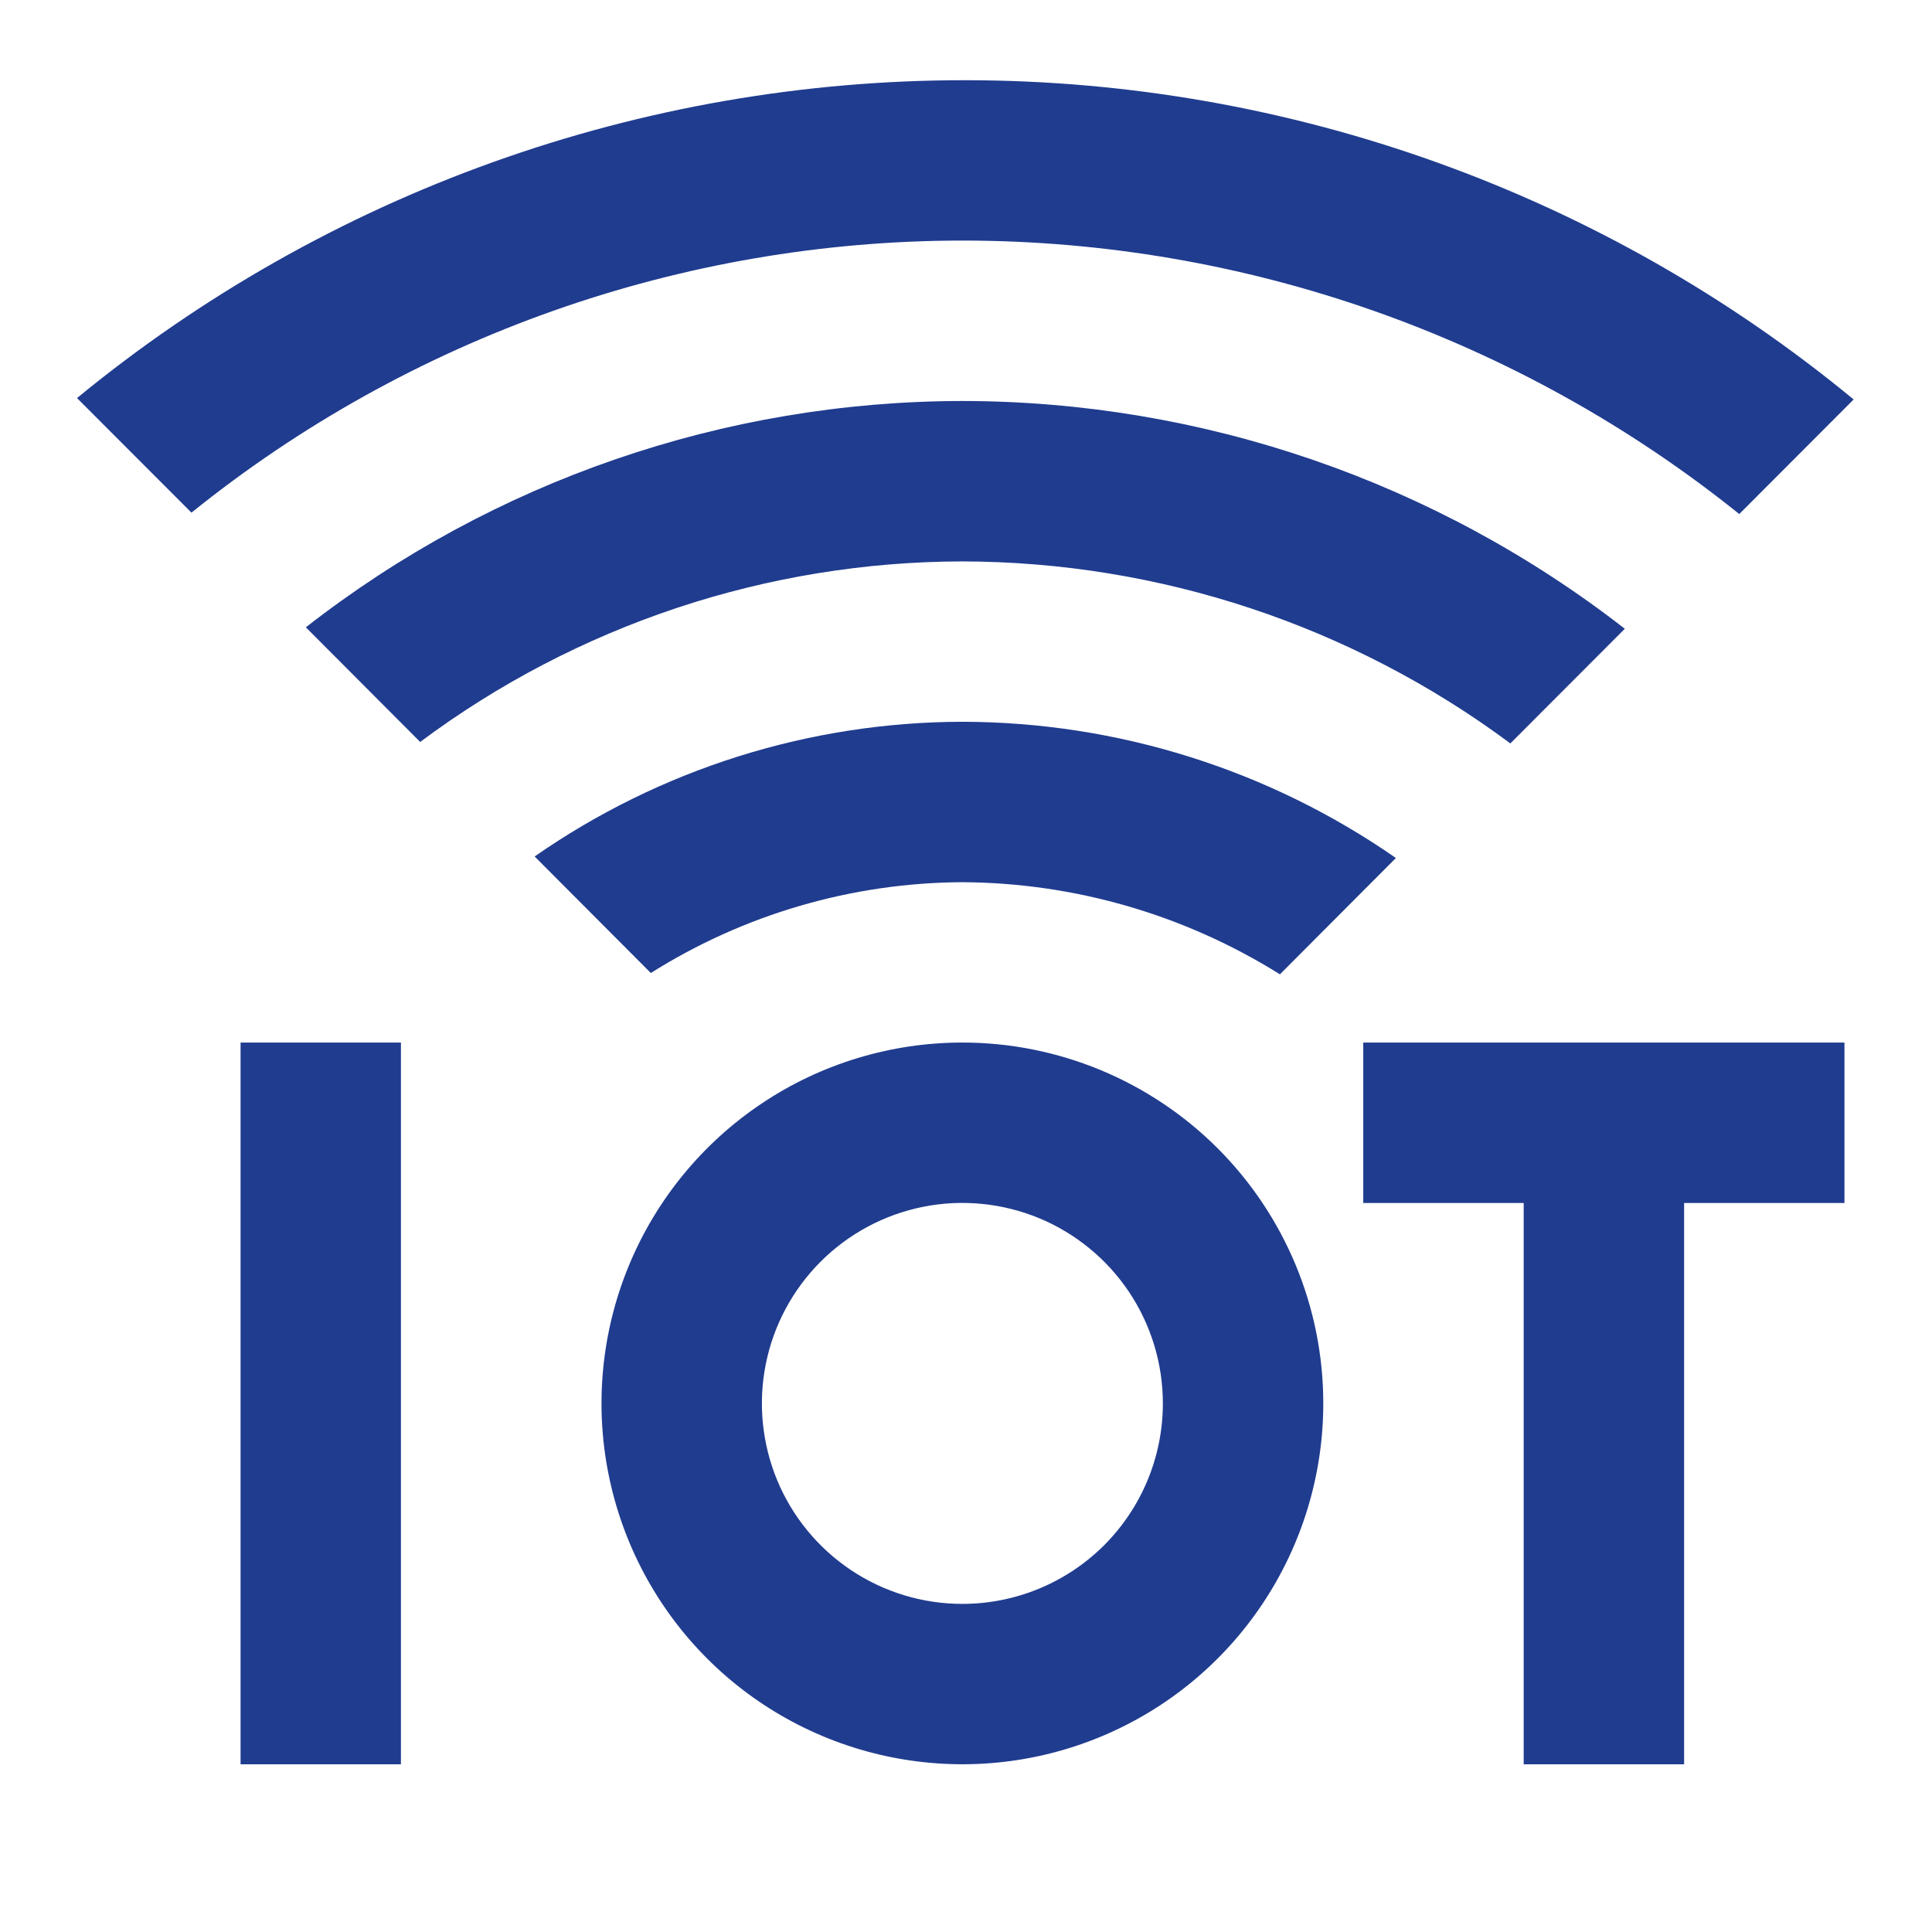 <svg width="29" height="29" viewBox="0 0 29 29" fill="none" xmlns="http://www.w3.org/2000/svg">
<path d="M6.018 15.649V26.483H3.611V15.649H6.018ZM27.686 15.649V18.057H25.279V26.483H22.871V18.057H20.463V15.649H27.686ZM14.445 13.242C16.131 13.251 17.782 13.73 19.212 14.625L20.953 12.879C19.043 11.551 16.772 10.838 14.445 10.834C12.149 10.838 9.909 11.544 8.025 12.856L9.769 14.605C11.17 13.723 12.789 13.25 14.445 13.242Z" fill="#203C8F"/>
<path d="M14.445 8.427C17.409 8.433 20.292 9.391 22.671 11.159L24.389 9.438C21.546 7.226 18.047 6.023 14.445 6.019C10.874 6.023 7.406 7.219 4.591 9.416L6.307 11.137C8.658 9.383 11.511 8.432 14.445 8.427Z" fill="#203C8F"/>
<path d="M14.446 3.611C18.687 3.612 22.8 5.06 26.107 7.716L27.824 5.996C24.071 2.901 19.359 1.207 14.494 1.204C9.629 1.2 4.915 2.887 1.156 5.975L2.874 7.695C6.152 5.054 10.236 3.613 14.446 3.611ZM14.446 15.649C13.374 15.649 12.327 15.966 11.436 16.562C10.546 17.157 9.851 18.003 9.441 18.993C9.031 19.983 8.924 21.072 9.133 22.122C9.342 23.173 9.858 24.139 10.615 24.896C11.373 25.654 12.338 26.169 13.389 26.378C14.44 26.587 15.529 26.48 16.519 26.07C17.509 25.66 18.355 24.966 18.95 24.075C19.545 23.184 19.863 22.137 19.863 21.066C19.863 19.629 19.292 18.251 18.276 17.235C17.26 16.22 15.882 15.649 14.446 15.649ZM14.446 24.075C13.851 24.075 13.269 23.899 12.774 23.568C12.279 23.237 11.893 22.767 11.665 22.217C11.438 21.667 11.378 21.062 11.494 20.479C11.61 19.895 11.897 19.359 12.318 18.938C12.739 18.517 13.275 18.23 13.859 18.114C14.442 17.998 15.047 18.058 15.597 18.285C16.147 18.513 16.617 18.899 16.948 19.394C17.279 19.889 17.455 20.471 17.455 21.066C17.455 21.864 17.138 22.629 16.574 23.194C16.009 23.758 15.244 24.075 14.446 24.075Z" fill="#203C8F"/>
</svg>

